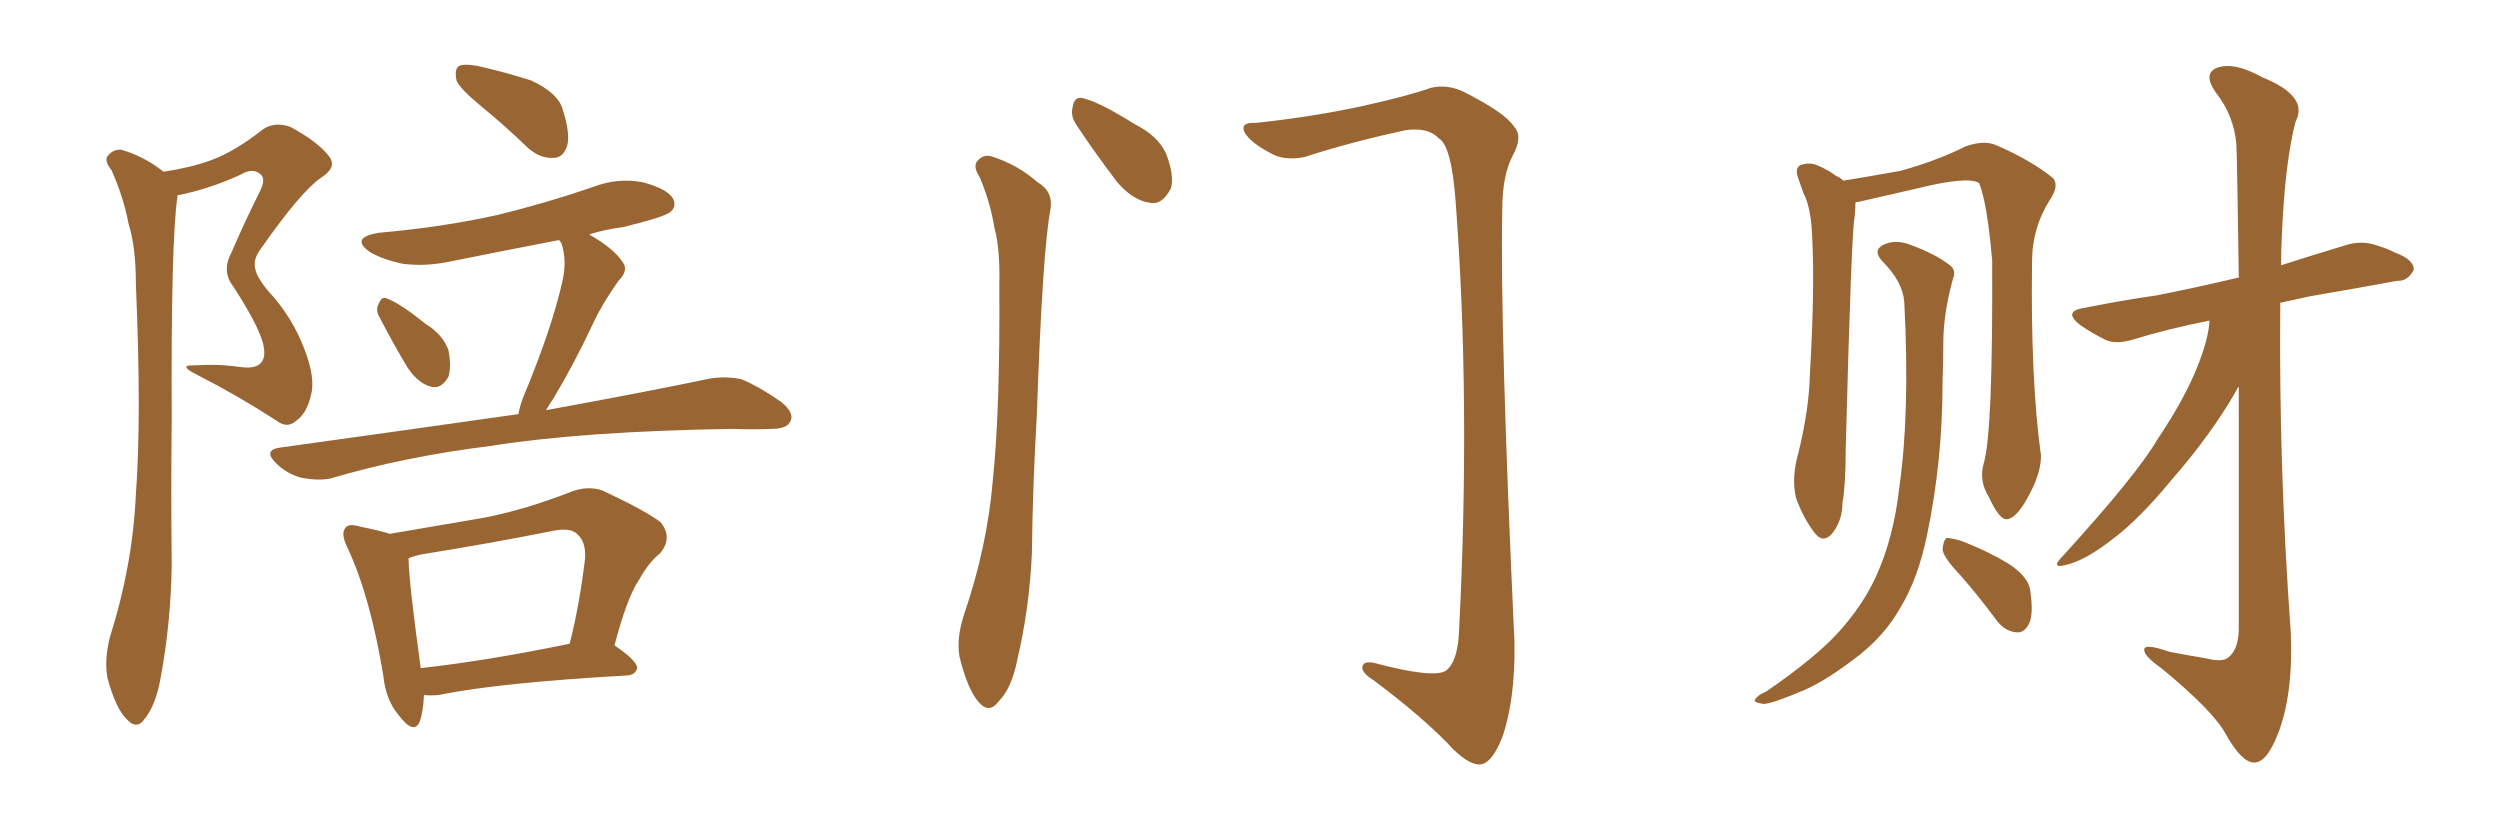 <svg xmlns="http://www.w3.org/2000/svg" xmlns:xlink="http://www.w3.org/1999/xlink" width="450" height="150"><path fill="#996633" padding="10" d="M29.44 30.91L29.44 30.91Q34.28 30.18 37.94 28.86L37.94 28.86Q42.33 27.25 47.31 23.29L47.31 23.29Q49.51 21.83 52.29 22.85L52.29 22.85Q57.42 25.63 59.33 28.27L59.33 28.27Q60.64 30.18 57.86 31.93L57.86 31.93Q54.20 34.42 47.02 44.68L47.02 44.68Q45.41 46.73 46.00 48.63L46.00 48.63Q46.29 49.95 48.19 52.29L48.19 52.29Q52.59 56.98 54.79 62.84L54.79 62.84Q56.84 68.12 55.96 71.19L55.96 71.19Q55.22 74.41 53.32 75.73L53.32 75.73Q51.71 77.20 49.80 75.73L49.80 75.73Q42.77 71.19 35.60 67.53L35.60 67.53Q31.79 65.63 35.01 65.77L35.01 65.77Q39.26 65.48 43.21 66.06L43.21 66.06Q46.29 66.50 47.17 65.04L47.17 65.04Q47.90 64.01 47.31 61.67L47.31 61.67Q46.29 58.15 41.89 51.42L41.89 51.42Q39.84 48.78 41.75 45.26L41.75 45.26Q43.95 40.14 46.58 34.86L46.58 34.86Q47.90 32.37 47.02 31.49L47.02 31.49Q45.56 30.03 43.21 31.49L43.21 31.49Q37.35 34.13 31.93 35.16L31.93 35.16Q31.93 35.30 31.93 35.45L31.93 35.45Q30.76 43.65 30.91 75.44L30.91 75.44Q30.76 88.48 30.91 101.66L30.91 101.66Q30.76 112.21 28.86 122.31L28.86 122.31Q27.98 127.00 26.07 129.35L26.07 129.35Q24.61 131.54 22.71 129.35L22.71 129.35Q20.80 127.44 19.34 122.02L19.34 122.02Q18.75 118.80 19.78 114.70L19.78 114.70Q23.88 101.81 24.46 88.92L24.46 88.92Q25.49 75.15 24.46 51.27L24.46 51.27Q24.46 44.38 23.14 40.28L23.14 40.28Q22.27 35.60 20.07 30.62L20.07 30.62Q18.75 29.00 19.34 28.13L19.34 28.13Q20.36 26.81 21.83 26.95L21.83 26.95Q25.93 28.13 29.44 30.91ZM86.87 19.34L86.87 19.34Q82.76 15.97 82.18 14.50L82.18 14.50Q81.74 12.45 82.62 11.87L82.62 11.87Q83.64 11.43 85.99 11.87L85.99 11.87Q91.11 13.04 95.65 14.50L95.65 14.50Q100.34 16.70 101.22 19.48L101.22 19.48Q102.69 24.02 102.10 26.22L102.10 26.22Q101.37 28.42 99.61 28.42L99.61 28.42Q97.27 28.56 95.07 26.66L95.07 26.66Q90.82 22.56 86.87 19.34ZM68.41 57.28L68.41 57.28Q67.53 55.81 68.12 54.79L68.12 54.79Q68.70 53.17 69.73 53.76L69.73 53.76Q72.07 54.64 76.61 58.30L76.61 58.30Q79.69 60.21 80.71 62.99L80.71 62.99Q81.30 66.06 80.71 67.82L80.71 67.82Q79.39 70.17 77.49 69.58L77.49 69.58Q75.29 68.99 73.39 66.21L73.39 66.21Q70.75 61.82 68.41 57.28ZM93.31 74.56L93.31 74.56Q93.60 72.95 94.19 71.48L94.19 71.48Q99.32 59.18 101.22 50.68L101.22 50.68Q102.10 47.02 101.07 43.80L101.07 43.80Q100.78 43.36 100.63 43.21L100.63 43.21Q90.67 45.12 81.30 47.02L81.30 47.02Q76.46 48.05 72.36 47.46L72.36 47.46Q68.99 46.73 66.65 45.41L66.65 45.41Q62.84 42.77 68.26 41.89L68.26 41.89Q79.83 40.87 89.65 38.67L89.65 38.67Q98.58 36.47 106.64 33.69L106.64 33.69Q111.18 31.93 115.72 32.81L115.72 32.81Q120.12 33.98 121.14 35.74L121.14 35.74Q121.88 37.21 120.56 38.23L120.56 38.23Q119.38 39.11 112.21 40.87L112.21 40.87Q108.84 41.31 106.05 42.19L106.05 42.19Q110.60 44.82 112.06 47.17L112.06 47.17Q113.23 48.63 111.33 50.54L111.33 50.54Q108.25 54.93 106.79 58.15L106.79 58.15Q103.27 65.63 99.76 71.48L99.76 71.48Q98.88 72.80 98.29 73.83L98.29 73.83Q116.75 70.46 127.88 68.12L127.88 68.12Q130.81 67.68 133.45 68.26L133.45 68.26Q136.67 69.58 140.63 72.36L140.63 72.36Q143.12 74.41 142.24 75.88L142.24 75.88Q141.65 77.20 138.87 77.20L138.87 77.20Q135.35 77.34 131.69 77.20L131.69 77.20Q104.74 77.64 88.33 80.27L88.33 80.27Q72.80 82.18 59.47 86.13L59.47 86.13Q57.28 86.57 54.20 85.99L54.20 85.99Q51.56 85.25 49.66 83.35L49.66 83.35Q47.31 81.01 50.39 80.57L50.39 80.57Q73.68 77.34 93.16 74.56L93.16 74.56Q93.16 74.56 93.31 74.56ZM76.32 125.10L76.32 125.10Q76.17 128.03 75.59 129.79L75.59 129.79Q74.56 132.42 71.78 128.76L71.78 128.76Q69.43 125.98 68.99 121.58L68.99 121.58Q66.65 107.37 62.55 98.58L62.55 98.58Q61.23 95.95 62.26 94.92L62.26 94.92Q62.84 94.19 64.75 94.78L64.75 94.78Q68.41 95.51 70.17 96.09L70.17 96.09Q78.81 94.63 87.30 93.16L87.30 93.16Q94.63 91.70 102.54 88.62L102.54 88.62Q105.76 87.30 108.54 88.33L108.54 88.33Q116.60 92.14 118.95 94.04L118.95 94.04Q121.14 96.83 118.80 99.61L118.80 99.61Q116.75 101.22 114.99 104.44L114.99 104.44Q112.94 107.37 110.60 116.16L110.60 116.16Q114.70 118.95 114.70 120.26L114.70 120.26Q114.40 121.44 112.94 121.58L112.94 121.58Q89.65 122.90 78.96 125.10L78.96 125.10Q77.34 125.24 76.32 125.10ZM75.73 120.26L75.73 120.26L75.73 120.26Q87.60 118.95 102.54 115.87L102.54 115.87Q104.30 108.98 105.32 100.49L105.32 100.49Q105.47 97.56 104.00 96.24L104.00 96.24Q102.83 94.92 99.76 95.51L99.76 95.51Q88.04 97.85 76.03 99.76L76.03 99.76Q74.56 100.05 73.54 100.49L73.54 100.49Q73.54 104.30 75.73 120.26ZM176.37 31.93L176.37 31.93Q175.20 30.18 175.78 29.15L175.78 29.15Q176.95 27.69 178.42 28.13L178.42 28.13Q183.11 29.59 186.77 32.81L186.77 32.81Q189.55 34.42 189.11 37.50L189.11 37.50Q187.65 44.97 186.62 75L186.62 75Q185.89 87.16 185.74 99.61L185.74 99.61Q185.30 109.42 183.11 118.80L183.11 118.80Q182.08 123.93 179.74 126.27L179.74 126.27Q177.98 128.61 176.07 126.27L176.07 126.27Q174.17 124.07 172.71 118.21L172.71 118.21Q172.12 114.84 173.58 110.45L173.58 110.45Q177.69 98.44 178.71 86.43L178.71 86.43Q180.03 73.83 179.88 51.27L179.88 51.27Q180.03 44.68 179.00 41.02L179.00 41.02Q178.27 36.47 176.37 31.93ZM193.80 22.56L193.80 22.56Q192.63 20.80 193.07 19.34L193.07 19.34Q193.36 17.14 195.12 17.72L195.12 17.72Q198.05 18.46 204.35 22.41L204.35 22.41Q208.45 24.46 209.91 27.69L209.91 27.69Q211.38 31.49 210.79 33.84L210.79 33.84Q209.18 37.06 206.84 36.47L206.84 36.47Q203.91 36.04 201.12 32.81L201.12 32.81Q197.31 27.83 193.80 22.56ZM226.03 22.12L226.03 22.12L226.03 22.12Q235.84 21.09 244.78 19.19L244.78 19.19Q253.42 17.29 257.52 15.82L257.52 15.82Q260.45 15.09 263.53 16.55L263.53 16.55Q271.00 20.36 272.46 22.71L272.46 22.71Q274.22 24.46 272.31 27.98L272.31 27.98Q270.41 31.49 270.41 37.79L270.41 37.79Q269.97 58.89 272.61 115.72L272.61 115.72Q272.75 125.98 270.41 132.71L270.41 132.71Q268.65 137.11 266.75 137.55L266.75 137.55Q264.84 137.99 261.62 134.91L261.62 134.91Q256.64 129.49 247.27 122.46L247.27 122.46Q245.36 121.29 245.21 120.26L245.21 120.26Q245.21 118.80 247.56 119.38L247.56 119.38Q258.11 122.17 260.30 120.70L260.30 120.70Q262.50 118.95 262.65 113.09L262.65 113.09Q264.70 72.51 262.06 36.91L262.06 36.91Q261.33 26.22 258.98 24.90L258.98 24.90Q257.08 22.85 252.98 23.44L252.98 23.44Q242.87 25.63 234.81 28.27L234.81 28.27Q231.01 29.00 228.66 27.54L228.66 27.54Q225 25.63 223.97 23.73L223.97 23.73Q223.24 21.97 226.03 22.12ZM352.88 103.56L352.88 103.56Q349.80 100.34 349.66 98.88L349.66 98.88Q349.80 97.27 350.39 96.83L350.39 96.83Q351.27 96.83 353.17 97.41L353.17 97.41Q357.71 99.17 361.38 101.37L361.38 101.37Q365.33 103.86 365.48 106.64L365.48 106.64Q366.06 110.60 365.19 112.35L365.19 112.35Q364.31 113.96 362.99 113.82L362.99 113.82Q360.94 113.67 359.47 111.77L359.47 111.77Q356.10 107.23 352.88 103.56ZM397.71 57.71L397.71 57.71Q390.23 59.18 384.08 61.08L384.08 61.08Q380.71 62.11 378.81 61.08L378.81 61.08Q376.46 59.91 374.56 58.59L374.56 58.59Q371.04 55.96 375.44 55.37L375.44 55.37Q382.03 54.05 388.18 53.17L388.18 53.17Q394.92 51.86 402.98 49.95L402.98 49.95Q402.69 28.56 402.54 25.93L402.54 25.93Q402.10 20.80 398.88 16.70L398.88 16.70Q396.39 13.18 399.17 12.16L399.17 12.16Q402.25 11.13 407.23 13.92L407.23 13.92Q415.58 17.29 413.23 21.83L413.23 21.83Q411.33 28.86 410.74 42.19L410.74 42.19Q410.60 44.97 410.60 47.75L410.60 47.75Q416.02 46.00 421.88 44.24L421.88 44.24Q424.80 43.21 427.59 44.09L427.59 44.09Q429.93 44.82 430.96 45.41L430.96 45.41Q434.62 46.73 434.47 48.63L434.47 48.63Q433.30 50.68 431.54 50.54L431.54 50.54Q424.37 51.86 415.87 53.32L415.87 53.32Q413.09 53.91 410.45 54.49L410.45 54.49Q410.16 84.08 412.35 113.96L412.35 113.96Q412.79 125.10 410.01 132.13L410.01 132.13Q407.96 137.40 405.62 137.26L405.62 137.26Q403.42 137.11 400.63 132.13L400.63 132.13Q398.44 128.03 389.21 120.41L389.21 120.41Q386.13 118.21 385.99 117.19L385.99 117.19Q385.55 115.58 390.53 117.33L390.53 117.33Q393.60 117.92 397.12 118.51L397.12 118.51Q400.05 119.24 401.07 118.36L401.07 118.36Q402.83 117.04 402.98 113.53L402.98 113.53Q402.98 87.60 402.98 69.58L402.98 69.58Q402.69 69.87 402.54 70.31L402.54 70.31Q398.00 78.22 390.97 86.28L390.97 86.28Q384.96 93.60 379.98 97.27L379.98 97.27Q375.59 100.63 372.51 101.51L372.51 101.51Q368.70 102.69 371.34 100.05L371.34 100.05Q384.67 85.40 388.33 79.10L388.33 79.10Q393.16 71.92 395.51 66.06L395.51 66.06Q397.56 60.94 397.71 57.71ZM357.13 83.20L357.13 83.20Q358.74 77.34 358.59 46.88L358.59 46.88Q357.71 36.62 356.25 32.96L356.25 32.96L356.25 32.96Q354.20 31.64 344.82 33.98L344.82 33.98Q340.43 35.01 334.57 36.33L334.57 36.33Q334.13 36.33 333.98 36.47L333.98 36.47Q333.98 37.50 333.84 38.96L333.84 38.96Q333.25 41.60 332.23 80.86L332.23 80.86Q332.23 87.30 331.64 90.53L331.64 90.53Q331.64 93.75 329.74 96.09L329.74 96.09Q328.13 97.85 326.66 95.95L326.66 95.95Q324.61 93.31 323.29 89.65L323.29 89.65Q322.41 85.99 323.73 81.45L323.73 81.45Q325.63 73.68 325.78 67.38L325.78 67.38Q326.66 52.00 326.22 43.21L326.22 43.21Q326.07 37.50 324.61 34.72L324.61 34.72Q324.17 33.54 323.73 32.23L323.73 32.23Q323.00 30.32 324.02 29.74L324.02 29.74Q325.63 29.15 327.10 29.74L327.10 29.74Q329.15 30.62 330.47 31.64L330.47 31.64Q331.20 31.93 331.79 32.52L331.79 32.52Q336.33 31.79 342.04 30.76L342.04 30.76Q348.49 29.00 353.76 26.37L353.76 26.37Q356.98 25.20 359.18 26.07L359.18 26.07Q365.63 28.86 369.58 32.08L369.58 32.08Q370.61 33.40 369.14 35.74L369.14 35.74Q365.77 40.87 365.77 47.17L365.77 47.17Q365.48 68.26 367.38 82.03L367.38 82.03L367.38 82.03Q367.38 84.96 365.48 88.62L365.48 88.62Q363.13 93.31 361.23 93.46L361.23 93.46Q359.91 93.60 358.01 89.50L358.01 89.50Q356.10 86.43 357.13 83.20ZM342.77 54.35L342.77 54.35L342.77 54.35Q342.48 50.68 338.82 47.02L338.82 47.02Q336.91 44.97 339.26 43.95L339.26 43.95Q341.31 43.07 343.95 44.09L343.95 44.09Q348.63 45.85 350.98 47.75L350.98 47.75Q352.15 48.63 351.56 50.10L351.56 50.10Q349.80 56.40 349.80 61.67L349.80 61.67Q349.80 64.89 349.66 68.85L349.66 68.85Q349.66 82.91 346.88 96.24L346.88 96.24Q345.26 104.15 342.04 109.42L342.04 109.42Q339.40 114.11 334.86 117.77L334.86 117.77Q328.86 122.46 324.76 124.22L324.76 124.22Q318.90 126.71 317.43 126.71L317.43 126.71Q315.38 126.42 315.97 125.83L315.97 125.83Q316.41 125.10 317.87 124.51L317.87 124.51Q326.81 118.36 330.91 113.82L330.91 113.82Q335.16 109.13 337.50 104.15L337.50 104.15Q340.87 96.97 341.89 87.60L341.89 87.60Q343.80 74.27 342.77 54.35Z"/></svg>